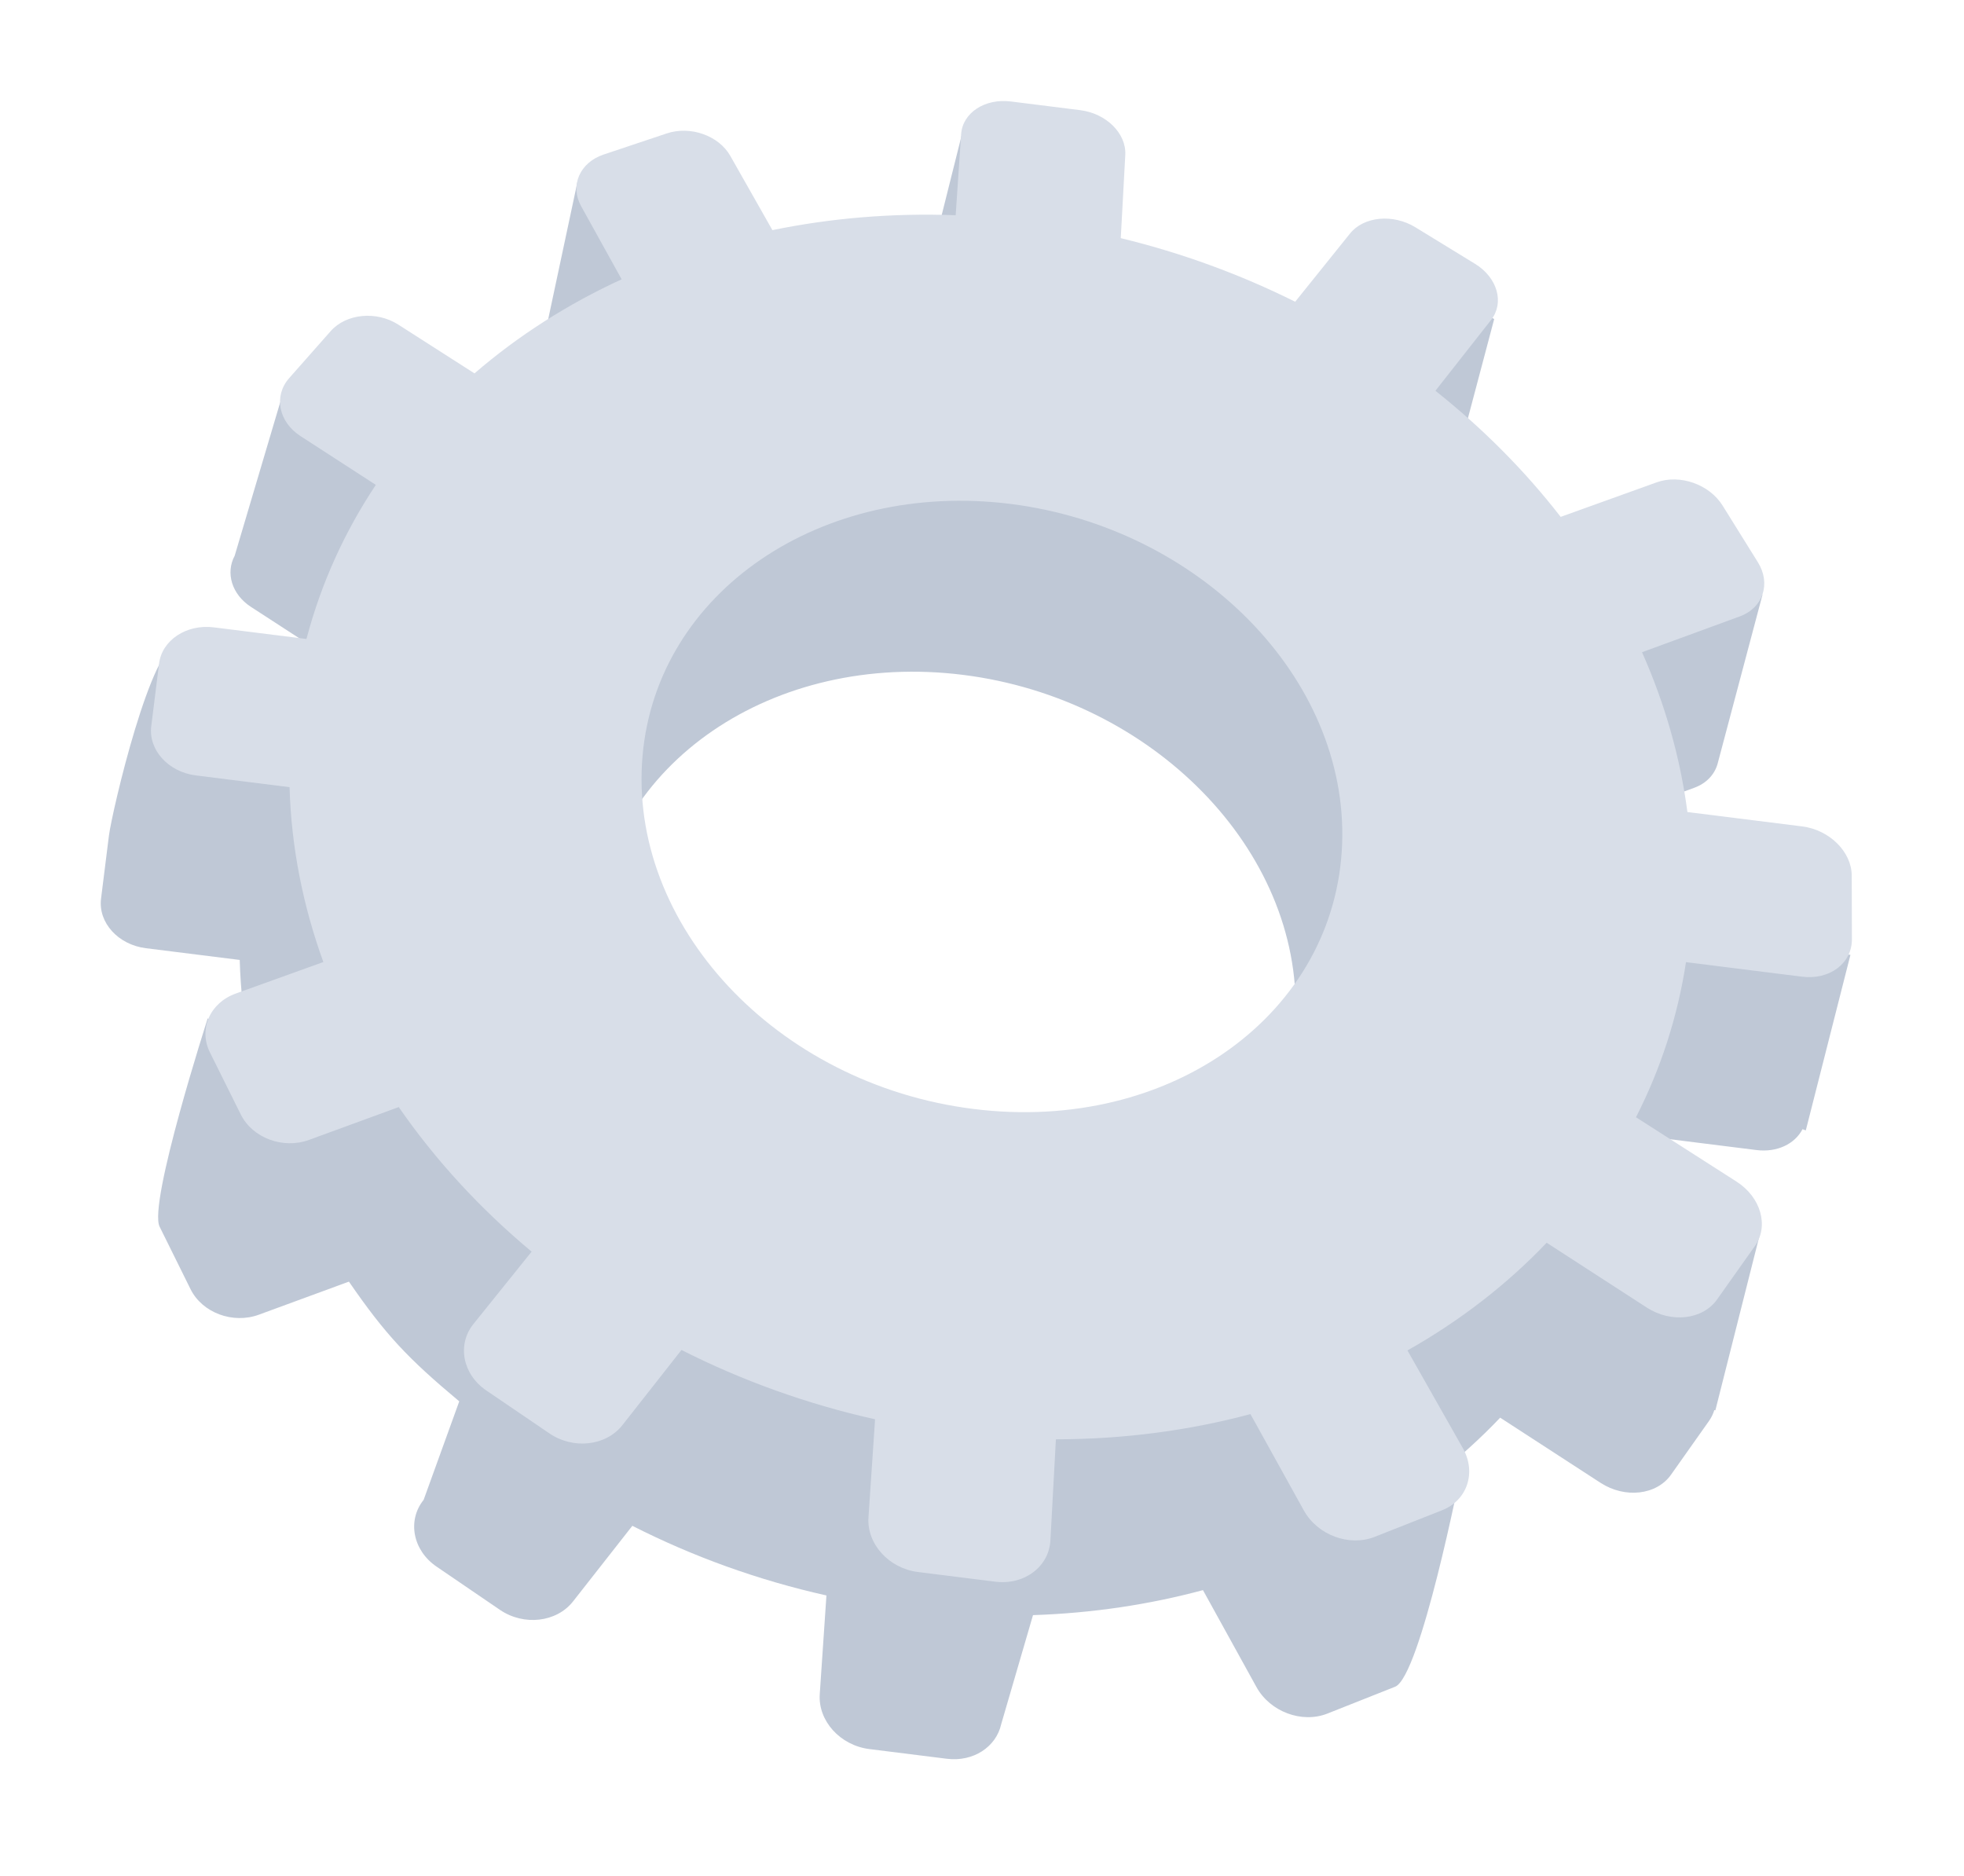 <svg width="67" height="64" viewBox="0 0 67 64" fill="none" xmlns="http://www.w3.org/2000/svg">
<path d="M48.752 14.776L46.714 13.525C45.95 13.056 44.951 13.152 44.479 13.741L42.6 16.082C40.737 15.151 38.736 14.412 36.635 13.902L36.79 11.045C36.831 10.309 36.14 9.623 35.249 9.511L32.879 9.214C31.988 9.103 31.225 9.606 31.175 10.341L30.988 13.119C28.814 13.04 26.71 13.221 24.716 13.633L23.277 11.084C23.23 11.003 23.175 10.927 23.114 10.855L23.928 10.654L19.693 6.234L18.639 11.18C18.327 11.364 18.119 11.637 18.043 11.945C17.975 12.22 18.011 12.521 18.169 12.807L19.556 15.321C17.699 16.177 16.003 17.265 14.519 18.551L14.178 18.332L15.338 14.902L9.559 13.724L8.006 18.959C7.691 19.544 7.905 20.277 8.56 20.703L11.137 22.376C10.074 23.977 9.356 22.45 8.854 24.358L6.116 21.953C5.184 21.836 3.817 27.703 3.716 28.507L3.447 30.657C3.345 31.471 4.028 32.228 4.974 32.347L8.178 32.748C8.234 34.795 8.631 36.811 9.329 38.747L7.088 34.736C7.088 34.736 5.051 41.051 5.445 41.847L6.5 43.979C6.899 44.785 7.945 45.176 8.833 44.849L11.903 43.722C13.152 45.533 13.903 46.332 15.667 47.806L14.452 51.166C13.886 51.871 14.082 52.892 14.893 53.444L17.055 54.919C17.871 55.475 18.989 55.346 19.549 54.631L21.572 52.052C23.625 53.095 25.848 53.904 28.193 54.428L27.965 57.797C27.904 58.704 28.66 59.543 29.655 59.668L32.3 59.999C33.202 60.112 33.98 59.597 34.154 58.823L35.24 55.099C37.259 55.032 39.202 54.74 41.038 54.246L42.863 57.553C43.328 58.396 44.414 58.802 45.284 58.457L47.592 57.542C48.457 57.2 49.832 50.216 49.832 50.216L46.411 52.059C48.21 51.041 49.814 49.796 51.177 48.363L54.602 50.586C55.437 51.128 56.514 51.003 57.005 50.309L58.303 48.472C58.385 48.356 58.443 48.231 58.483 48.102L58.518 48.114L60.045 42.069L55.481 40.887C55.68 40.186 55.839 39.469 55.95 38.736L59.919 39.233C60.625 39.322 61.23 39.023 61.491 38.522L61.603 38.563L63.126 32.574L55.616 31.51C55.332 30.343 54.942 29.204 54.454 28.103L57.799 26.874C58.215 26.722 58.487 26.423 58.591 26.067L60.126 20.288L54.326 21.607L54.474 22.451L51.675 23.461C50.452 21.877 49.01 20.423 47.393 19.137L49.296 16.71C49.766 16.112 49.52 15.248 48.752 14.776ZM44.194 34.666C43.986 40.486 38.332 44.627 31.57 43.78C24.808 42.932 19.749 37.449 20.259 31.667C20.757 26.027 26.391 22.213 32.855 23.023C39.319 23.832 44.397 28.99 44.194 34.666ZM34.29 8.456L32.901 4.237L31.919 8.159L34.29 8.456ZM49.786 15.364L50.973 10.884L49.501 10.024L46.73 13.511L49.786 15.364Z" fill="#BFC8D6"/>
<path d="M32.788 4.58L32.602 7.342C30.435 7.262 28.337 7.442 26.35 7.851L24.913 5.317C24.52 4.624 23.55 4.282 22.744 4.552L20.592 5.272C19.781 5.544 19.435 6.329 19.822 7.029L21.207 9.528C19.356 10.379 17.665 11.46 16.187 12.738L13.589 11.075C12.844 10.597 11.812 10.696 11.282 11.295L9.865 12.899C9.329 13.506 9.5 14.391 10.25 14.876L12.821 16.541C11.762 18.132 10.955 19.895 10.455 21.798L7.295 21.402C6.363 21.285 5.527 21.836 5.427 22.635L5.16 24.772C5.058 25.581 5.74 26.335 6.683 26.453L9.878 26.854C9.935 28.888 10.333 30.894 11.031 32.819L8.041 33.895C7.162 34.211 6.767 35.108 7.161 35.901L8.215 38.021C8.614 38.822 9.656 39.211 10.542 38.887L13.603 37.767C14.849 39.569 16.376 41.232 18.136 42.699L16.149 45.17C15.586 45.871 15.782 46.886 16.59 47.435L18.747 48.902C19.561 49.455 20.676 49.328 21.234 48.616L23.248 46.053C25.296 47.09 27.512 47.895 29.852 48.418L29.627 51.767C29.567 52.669 30.322 53.503 31.314 53.628L33.951 53.958C34.943 54.082 35.786 53.448 35.834 52.545L36.021 49.101C38.341 49.099 40.57 48.8 42.658 48.241L44.48 51.529C44.944 52.368 46.027 52.771 46.895 52.429L49.196 51.521C50.058 51.18 50.373 50.23 49.902 49.4L48.014 46.069C49.807 45.057 51.406 43.82 52.763 42.395L56.179 44.607C57.012 45.146 58.086 45.022 58.575 44.332L59.868 42.506C60.351 41.823 60.07 40.841 59.242 40.311L55.81 38.114C56.648 36.473 57.229 34.699 57.516 32.823L61.474 33.319C62.416 33.437 63.178 32.865 63.176 32.043L63.17 29.871C63.168 29.059 62.41 28.309 61.478 28.192L57.564 27.702C57.318 25.817 56.788 23.987 56.016 22.25L59.35 21.029C60.147 20.738 60.422 19.908 59.967 19.178L58.764 17.246C58.313 16.523 57.309 16.169 56.517 16.454L53.241 17.633C52.019 16.058 50.581 14.611 48.968 13.331L50.864 10.919C51.33 10.327 51.084 9.467 50.316 8.998L48.284 7.753C47.522 7.287 46.525 7.382 46.055 7.966L44.184 10.294C42.326 9.368 40.33 8.632 38.234 8.124L38.388 5.284C38.427 4.551 37.739 3.87 36.85 3.758L34.486 3.462C33.597 3.349 32.836 3.849 32.788 4.58ZM45.786 28.773C45.584 34.56 39.949 38.676 33.206 37.831C26.464 36.986 21.416 31.532 21.92 25.783C22.412 20.175 28.027 16.384 34.472 17.191C40.916 17.999 45.984 23.128 45.786 28.773Z" fill="#D8DEE8"/>
</svg>
